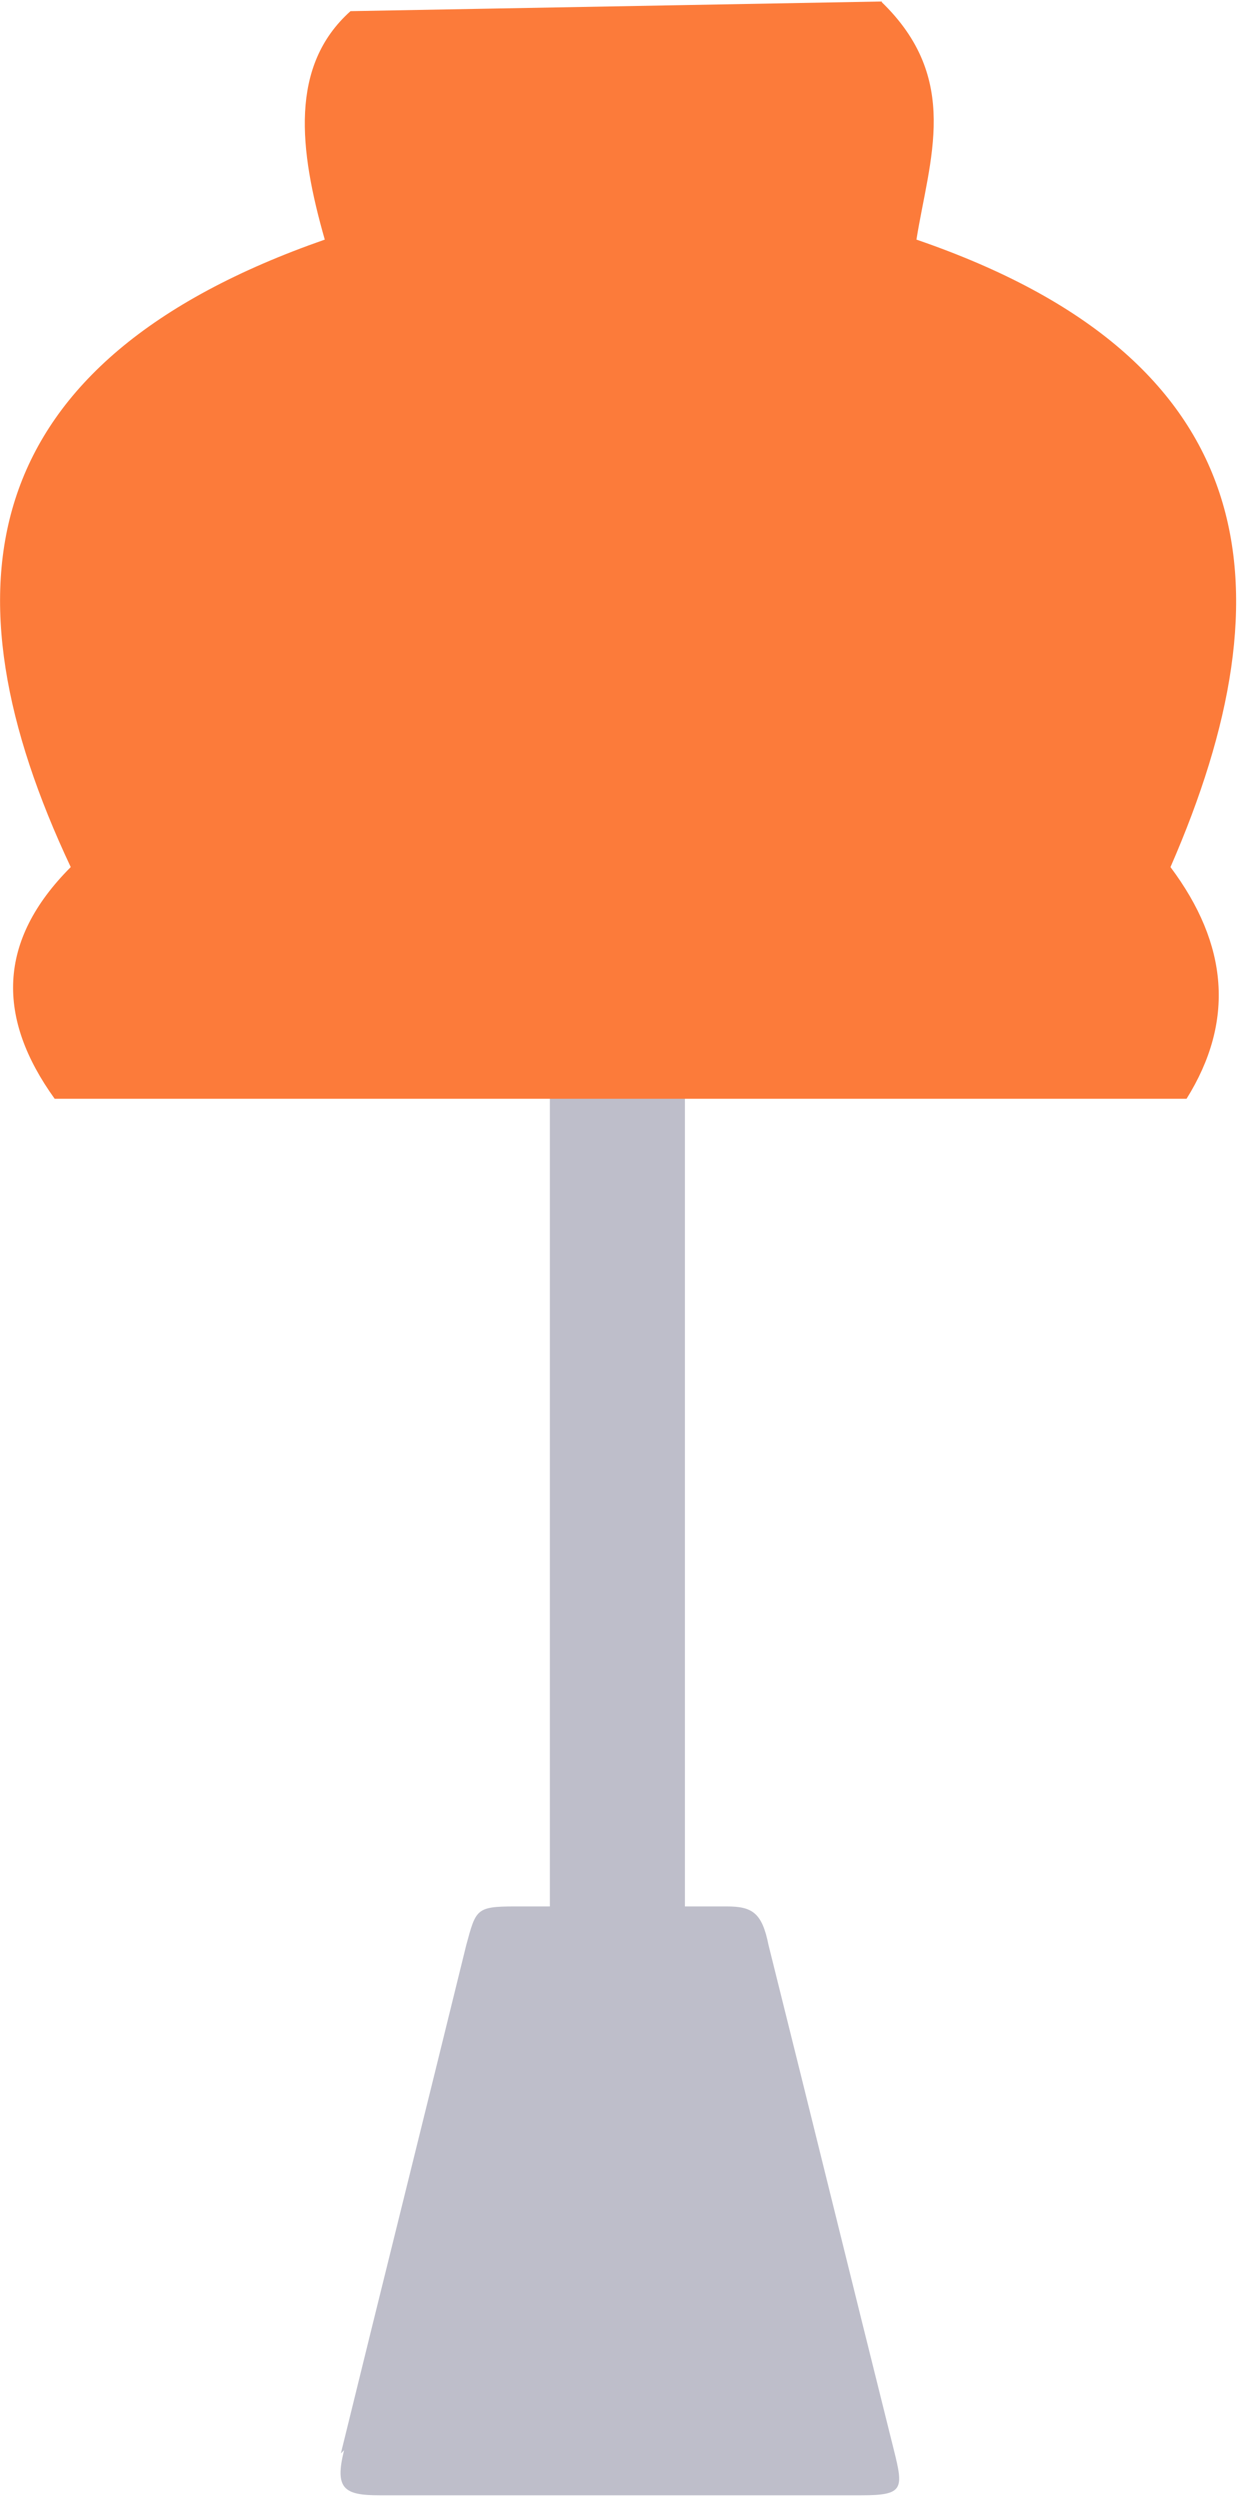 <?xml version="1.0" encoding="UTF-8"?> <!-- Creator: CorelDRAW 2019 (64-Bit) --> <svg xmlns="http://www.w3.org/2000/svg" xmlns:xlink="http://www.w3.org/1999/xlink" xml:space="preserve" width="6.108mm" height="12.326mm" style="shape-rendering:geometricPrecision; text-rendering:geometricPrecision; image-rendering:optimizeQuality; fill-rule:evenodd; clip-rule:evenodd" viewBox="0 0 3.85 7.76"> <defs> <style type="text/css"> <![CDATA[ .fil0 {fill:#BEBECA} .fil1 {fill:#FC7B3A} ]]> </style> </defs> <g id="Слой_x0020_1">  <g id="_1793835539072"> <rect class="fil0" x="1.71" y="3.36" width="0.42" height="2.62"></rect> <path class="fil1" d="M0.17 3.41c-0.18,-0.25 -0.18,-0.49 0.05,-0.72 -0.41,-0.87 -0.3,-1.57 0.79,-1.95 -0.08,-0.28 -0.11,-0.54 0.08,-0.71 0.55,-0.01 1.1,-0.02 1.65,-0.03 0.25,0.24 0.15,0.49 0.11,0.74 1.08,0.37 1.17,1.08 0.79,1.95 0.18,0.24 0.2,0.48 0.05,0.72 -1.18,0 -2.36,0 -3.54,0z"></path> <path class="fil0" d="M1.06 7.62c0.13,-0.53 0.26,-1.05 0.39,-1.58 0.03,-0.11 0.03,-0.12 0.15,-0.12 0.22,0 0.44,0 0.66,0 0.08,0 0.11,0.02 0.13,0.12 0.13,0.52 0.26,1.05 0.39,1.57 0.03,0.12 0.03,0.14 -0.1,0.14 -0.5,0 -1,0 -1.5,0 -0.11,0 -0.14,-0.02 -0.11,-0.14z"></path> </g> </g> </svg> 